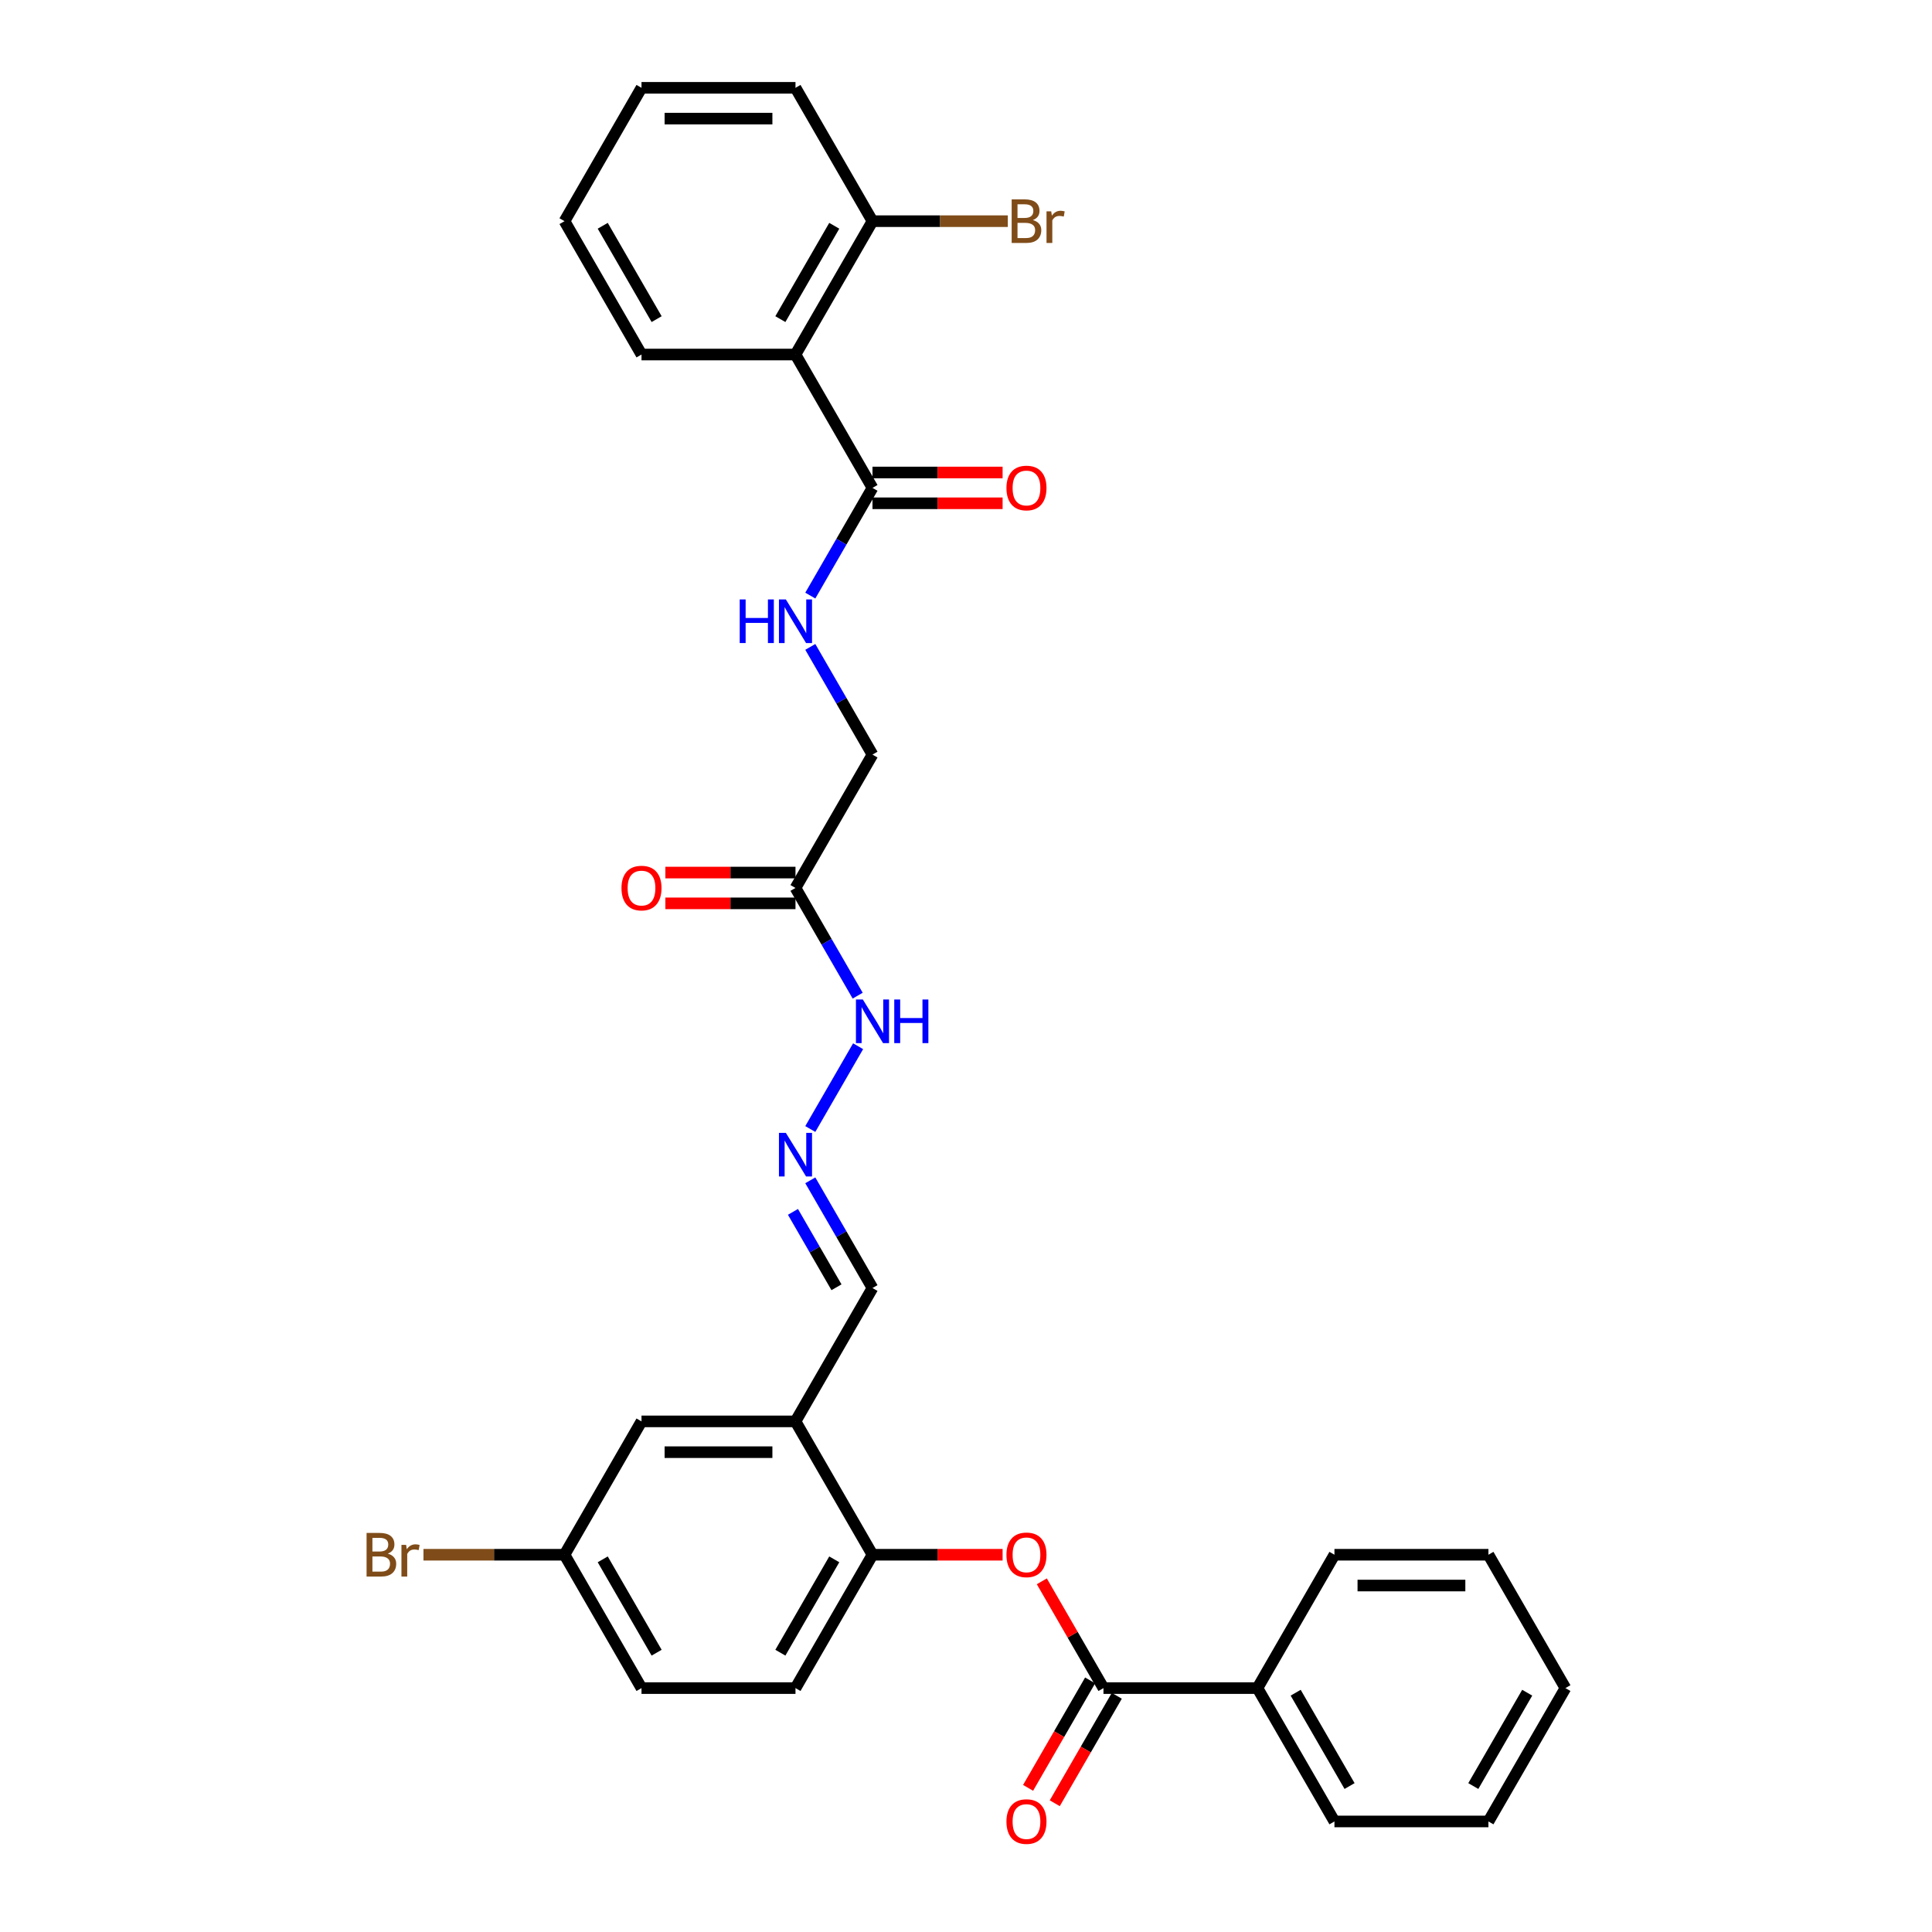 <?xml version='1.0' encoding='iso-8859-1'?>
<svg version='1.1' baseProfile='full'
              xmlns='http://www.w3.org/2000/svg'
                      xmlns:rdkit='http://www.rdkit.org/xml'
                      xmlns:xlink='http://www.w3.org/1999/xlink'
                  xml:space='preserve'
width='1000px' height='1000px' viewBox='0 0 1000 1000'>
<!-- END OF HEADER -->
<rect style='opacity:1.0;fill:#FFFFFF;stroke:none' width='1000' height='1000' x='0' y='0'> </rect>
<path class='bond-1' d='M 411.744,183.505 L 451.596,252.53' style='fill:none;fill-rule:evenodd;stroke:#000000;stroke-width:6px;stroke-linecap:butt;stroke-linejoin:miter;stroke-opacity:1' />
<path class='bond-8' d='M 411.744,183.505 L 451.596,114.48' style='fill:none;fill-rule:evenodd;stroke:#000000;stroke-width:6px;stroke-linecap:butt;stroke-linejoin:miter;stroke-opacity:1' />
<path class='bond-8' d='M 403.917,165.181 L 431.813,116.863' style='fill:none;fill-rule:evenodd;stroke:#000000;stroke-width:6px;stroke-linecap:butt;stroke-linejoin:miter;stroke-opacity:1' />
<path class='bond-22' d='M 411.744,183.505 L 332.041,183.505' style='fill:none;fill-rule:evenodd;stroke:#000000;stroke-width:6px;stroke-linecap:butt;stroke-linejoin:miter;stroke-opacity:1' />
<path class='bond-0' d='M 571.151,873.756 L 555.197,846.122' style='fill:none;fill-rule:evenodd;stroke:#000000;stroke-width:6px;stroke-linecap:butt;stroke-linejoin:miter;stroke-opacity:1' />
<path class='bond-0' d='M 555.197,846.122 L 539.242,818.488' style='fill:none;fill-rule:evenodd;stroke:#FF0000;stroke-width:6px;stroke-linecap:butt;stroke-linejoin:miter;stroke-opacity:1' />
<path class='bond-11' d='M 564.249,869.771 L 548.193,897.58' style='fill:none;fill-rule:evenodd;stroke:#000000;stroke-width:6px;stroke-linecap:butt;stroke-linejoin:miter;stroke-opacity:1' />
<path class='bond-11' d='M 548.193,897.58 L 532.137,925.39' style='fill:none;fill-rule:evenodd;stroke:#FF0000;stroke-width:6px;stroke-linecap:butt;stroke-linejoin:miter;stroke-opacity:1' />
<path class='bond-11' d='M 578.054,877.741 L 561.998,905.551' style='fill:none;fill-rule:evenodd;stroke:#000000;stroke-width:6px;stroke-linecap:butt;stroke-linejoin:miter;stroke-opacity:1' />
<path class='bond-11' d='M 561.998,905.551 L 545.942,933.36' style='fill:none;fill-rule:evenodd;stroke:#FF0000;stroke-width:6px;stroke-linecap:butt;stroke-linejoin:miter;stroke-opacity:1' />
<path class='bond-12' d='M 571.151,873.756 L 650.855,873.756' style='fill:none;fill-rule:evenodd;stroke:#000000;stroke-width:6px;stroke-linecap:butt;stroke-linejoin:miter;stroke-opacity:1' />
<path class='bond-6' d='M 451.596,252.53 L 435.504,280.403' style='fill:none;fill-rule:evenodd;stroke:#000000;stroke-width:6px;stroke-linecap:butt;stroke-linejoin:miter;stroke-opacity:1' />
<path class='bond-6' d='M 435.504,280.403 L 419.411,308.276' style='fill:none;fill-rule:evenodd;stroke:#0000FF;stroke-width:6px;stroke-linecap:butt;stroke-linejoin:miter;stroke-opacity:1' />
<path class='bond-13' d='M 451.596,260.5 L 485.271,260.5' style='fill:none;fill-rule:evenodd;stroke:#000000;stroke-width:6px;stroke-linecap:butt;stroke-linejoin:miter;stroke-opacity:1' />
<path class='bond-13' d='M 485.271,260.5 L 518.945,260.5' style='fill:none;fill-rule:evenodd;stroke:#FF0000;stroke-width:6px;stroke-linecap:butt;stroke-linejoin:miter;stroke-opacity:1' />
<path class='bond-13' d='M 451.596,244.56 L 485.271,244.56' style='fill:none;fill-rule:evenodd;stroke:#000000;stroke-width:6px;stroke-linecap:butt;stroke-linejoin:miter;stroke-opacity:1' />
<path class='bond-13' d='M 485.271,244.56 L 518.945,244.56' style='fill:none;fill-rule:evenodd;stroke:#FF0000;stroke-width:6px;stroke-linecap:butt;stroke-linejoin:miter;stroke-opacity:1' />
<path class='bond-2' d='M 518.945,804.731 L 485.271,804.731' style='fill:none;fill-rule:evenodd;stroke:#FF0000;stroke-width:6px;stroke-linecap:butt;stroke-linejoin:miter;stroke-opacity:1' />
<path class='bond-2' d='M 485.271,804.731 L 451.596,804.731' style='fill:none;fill-rule:evenodd;stroke:#000000;stroke-width:6px;stroke-linecap:butt;stroke-linejoin:miter;stroke-opacity:1' />
<path class='bond-3' d='M 411.744,735.706 L 451.596,666.681' style='fill:none;fill-rule:evenodd;stroke:#000000;stroke-width:6px;stroke-linecap:butt;stroke-linejoin:miter;stroke-opacity:1' />
<path class='bond-4' d='M 411.744,735.706 L 451.596,804.731' style='fill:none;fill-rule:evenodd;stroke:#000000;stroke-width:6px;stroke-linecap:butt;stroke-linejoin:miter;stroke-opacity:1' />
<path class='bond-9' d='M 411.744,735.706 L 332.041,735.706' style='fill:none;fill-rule:evenodd;stroke:#000000;stroke-width:6px;stroke-linecap:butt;stroke-linejoin:miter;stroke-opacity:1' />
<path class='bond-9' d='M 399.789,751.647 L 343.997,751.647' style='fill:none;fill-rule:evenodd;stroke:#000000;stroke-width:6px;stroke-linecap:butt;stroke-linejoin:miter;stroke-opacity:1' />
<path class='bond-17' d='M 451.596,804.731 L 411.744,873.756' style='fill:none;fill-rule:evenodd;stroke:#000000;stroke-width:6px;stroke-linecap:butt;stroke-linejoin:miter;stroke-opacity:1' />
<path class='bond-17' d='M 431.813,807.114 L 403.917,855.432' style='fill:none;fill-rule:evenodd;stroke:#000000;stroke-width:6px;stroke-linecap:butt;stroke-linejoin:miter;stroke-opacity:1' />
<path class='bond-5' d='M 411.744,459.605 L 451.596,390.58' style='fill:none;fill-rule:evenodd;stroke:#000000;stroke-width:6px;stroke-linecap:butt;stroke-linejoin:miter;stroke-opacity:1' />
<path class='bond-10' d='M 411.744,459.605 L 427.837,487.479' style='fill:none;fill-rule:evenodd;stroke:#000000;stroke-width:6px;stroke-linecap:butt;stroke-linejoin:miter;stroke-opacity:1' />
<path class='bond-10' d='M 427.837,487.479 L 443.93,515.352' style='fill:none;fill-rule:evenodd;stroke:#0000FF;stroke-width:6px;stroke-linecap:butt;stroke-linejoin:miter;stroke-opacity:1' />
<path class='bond-15' d='M 411.744,451.635 L 378.07,451.635' style='fill:none;fill-rule:evenodd;stroke:#000000;stroke-width:6px;stroke-linecap:butt;stroke-linejoin:miter;stroke-opacity:1' />
<path class='bond-15' d='M 378.07,451.635 L 344.395,451.635' style='fill:none;fill-rule:evenodd;stroke:#FF0000;stroke-width:6px;stroke-linecap:butt;stroke-linejoin:miter;stroke-opacity:1' />
<path class='bond-15' d='M 411.744,467.576 L 378.07,467.576' style='fill:none;fill-rule:evenodd;stroke:#000000;stroke-width:6px;stroke-linecap:butt;stroke-linejoin:miter;stroke-opacity:1' />
<path class='bond-15' d='M 378.07,467.576 L 344.395,467.576' style='fill:none;fill-rule:evenodd;stroke:#FF0000;stroke-width:6px;stroke-linecap:butt;stroke-linejoin:miter;stroke-opacity:1' />
<path class='bond-16' d='M 419.411,334.834 L 435.504,362.707' style='fill:none;fill-rule:evenodd;stroke:#0000FF;stroke-width:6px;stroke-linecap:butt;stroke-linejoin:miter;stroke-opacity:1' />
<path class='bond-16' d='M 435.504,362.707 L 451.596,390.58' style='fill:none;fill-rule:evenodd;stroke:#000000;stroke-width:6px;stroke-linecap:butt;stroke-linejoin:miter;stroke-opacity:1' />
<path class='bond-7' d='M 419.411,584.377 L 444.151,541.526' style='fill:none;fill-rule:evenodd;stroke:#0000FF;stroke-width:6px;stroke-linecap:butt;stroke-linejoin:miter;stroke-opacity:1' />
<path class='bond-14' d='M 419.411,610.934 L 435.504,638.807' style='fill:none;fill-rule:evenodd;stroke:#0000FF;stroke-width:6px;stroke-linecap:butt;stroke-linejoin:miter;stroke-opacity:1' />
<path class='bond-14' d='M 435.504,638.807 L 451.596,666.681' style='fill:none;fill-rule:evenodd;stroke:#000000;stroke-width:6px;stroke-linecap:butt;stroke-linejoin:miter;stroke-opacity:1' />
<path class='bond-14' d='M 410.434,627.266 L 421.698,646.778' style='fill:none;fill-rule:evenodd;stroke:#0000FF;stroke-width:6px;stroke-linecap:butt;stroke-linejoin:miter;stroke-opacity:1' />
<path class='bond-14' d='M 421.698,646.778 L 432.963,666.289' style='fill:none;fill-rule:evenodd;stroke:#000000;stroke-width:6px;stroke-linecap:butt;stroke-linejoin:miter;stroke-opacity:1' />
<path class='bond-19' d='M 451.596,114.48 L 486.618,114.48' style='fill:none;fill-rule:evenodd;stroke:#000000;stroke-width:6px;stroke-linecap:butt;stroke-linejoin:miter;stroke-opacity:1' />
<path class='bond-19' d='M 486.618,114.48 L 521.639,114.48' style='fill:none;fill-rule:evenodd;stroke:#7F4C19;stroke-width:6px;stroke-linecap:butt;stroke-linejoin:miter;stroke-opacity:1' />
<path class='bond-23' d='M 451.596,114.48 L 411.744,45.455' style='fill:none;fill-rule:evenodd;stroke:#000000;stroke-width:6px;stroke-linecap:butt;stroke-linejoin:miter;stroke-opacity:1' />
<path class='bond-18' d='M 332.041,735.706 L 292.189,804.731' style='fill:none;fill-rule:evenodd;stroke:#000000;stroke-width:6px;stroke-linecap:butt;stroke-linejoin:miter;stroke-opacity:1' />
<path class='bond-24' d='M 650.855,873.756 L 690.706,942.781' style='fill:none;fill-rule:evenodd;stroke:#000000;stroke-width:6px;stroke-linecap:butt;stroke-linejoin:miter;stroke-opacity:1' />
<path class='bond-24' d='M 670.637,876.14 L 698.533,924.457' style='fill:none;fill-rule:evenodd;stroke:#000000;stroke-width:6px;stroke-linecap:butt;stroke-linejoin:miter;stroke-opacity:1' />
<path class='bond-25' d='M 650.855,873.756 L 690.706,804.731' style='fill:none;fill-rule:evenodd;stroke:#000000;stroke-width:6px;stroke-linecap:butt;stroke-linejoin:miter;stroke-opacity:1' />
<path class='bond-32' d='M 411.744,873.756 L 332.041,873.756' style='fill:none;fill-rule:evenodd;stroke:#000000;stroke-width:6px;stroke-linecap:butt;stroke-linejoin:miter;stroke-opacity:1' />
<path class='bond-20' d='M 292.189,804.731 L 332.041,873.756' style='fill:none;fill-rule:evenodd;stroke:#000000;stroke-width:6px;stroke-linecap:butt;stroke-linejoin:miter;stroke-opacity:1' />
<path class='bond-20' d='M 311.972,807.114 L 339.868,855.432' style='fill:none;fill-rule:evenodd;stroke:#000000;stroke-width:6px;stroke-linecap:butt;stroke-linejoin:miter;stroke-opacity:1' />
<path class='bond-21' d='M 292.189,804.731 L 255.685,804.731' style='fill:none;fill-rule:evenodd;stroke:#000000;stroke-width:6px;stroke-linecap:butt;stroke-linejoin:miter;stroke-opacity:1' />
<path class='bond-21' d='M 255.685,804.731 L 219.181,804.731' style='fill:none;fill-rule:evenodd;stroke:#7F4C19;stroke-width:6px;stroke-linecap:butt;stroke-linejoin:miter;stroke-opacity:1' />
<path class='bond-26' d='M 332.041,183.505 L 292.189,114.48' style='fill:none;fill-rule:evenodd;stroke:#000000;stroke-width:6px;stroke-linecap:butt;stroke-linejoin:miter;stroke-opacity:1' />
<path class='bond-26' d='M 339.868,165.181 L 311.972,116.863' style='fill:none;fill-rule:evenodd;stroke:#000000;stroke-width:6px;stroke-linecap:butt;stroke-linejoin:miter;stroke-opacity:1' />
<path class='bond-31' d='M 411.744,45.455 L 332.041,45.455' style='fill:none;fill-rule:evenodd;stroke:#000000;stroke-width:6px;stroke-linecap:butt;stroke-linejoin:miter;stroke-opacity:1' />
<path class='bond-31' d='M 399.789,61.395 L 343.997,61.395' style='fill:none;fill-rule:evenodd;stroke:#000000;stroke-width:6px;stroke-linecap:butt;stroke-linejoin:miter;stroke-opacity:1' />
<path class='bond-27' d='M 690.706,942.781 L 770.41,942.781' style='fill:none;fill-rule:evenodd;stroke:#000000;stroke-width:6px;stroke-linecap:butt;stroke-linejoin:miter;stroke-opacity:1' />
<path class='bond-28' d='M 690.706,804.731 L 770.41,804.731' style='fill:none;fill-rule:evenodd;stroke:#000000;stroke-width:6px;stroke-linecap:butt;stroke-linejoin:miter;stroke-opacity:1' />
<path class='bond-28' d='M 702.662,820.672 L 758.454,820.672' style='fill:none;fill-rule:evenodd;stroke:#000000;stroke-width:6px;stroke-linecap:butt;stroke-linejoin:miter;stroke-opacity:1' />
<path class='bond-29' d='M 292.189,114.48 L 332.041,45.455' style='fill:none;fill-rule:evenodd;stroke:#000000;stroke-width:6px;stroke-linecap:butt;stroke-linejoin:miter;stroke-opacity:1' />
<path class='bond-33' d='M 770.41,942.781 L 810.261,873.756' style='fill:none;fill-rule:evenodd;stroke:#000000;stroke-width:6px;stroke-linecap:butt;stroke-linejoin:miter;stroke-opacity:1' />
<path class='bond-33' d='M 762.582,924.457 L 790.478,876.14' style='fill:none;fill-rule:evenodd;stroke:#000000;stroke-width:6px;stroke-linecap:butt;stroke-linejoin:miter;stroke-opacity:1' />
<path class='bond-30' d='M 770.41,804.731 L 810.261,873.756' style='fill:none;fill-rule:evenodd;stroke:#000000;stroke-width:6px;stroke-linecap:butt;stroke-linejoin:miter;stroke-opacity:1' />
<path  class='atom-3' d='M 520.938 804.795
Q 520.938 799.375, 523.616 796.346
Q 526.294 793.317, 531.3 793.317
Q 536.305 793.317, 538.983 796.346
Q 541.661 799.375, 541.661 804.795
Q 541.661 810.278, 538.951 813.403
Q 536.241 816.495, 531.3 816.495
Q 526.326 816.495, 523.616 813.403
Q 520.938 810.31, 520.938 804.795
M 531.3 813.945
Q 534.743 813.945, 536.592 811.649
Q 538.473 809.322, 538.473 804.795
Q 538.473 800.363, 536.592 798.132
Q 534.743 795.868, 531.3 795.868
Q 527.856 795.868, 525.975 798.1
Q 524.126 800.331, 524.126 804.795
Q 524.126 809.354, 525.975 811.649
Q 527.856 813.945, 531.3 813.945
' fill='#FF0000'/>
<path  class='atom-7' d='M 382.876 310.269
L 385.937 310.269
L 385.937 319.865
L 397.478 319.865
L 397.478 310.269
L 400.538 310.269
L 400.538 332.841
L 397.478 332.841
L 397.478 322.416
L 385.937 322.416
L 385.937 332.841
L 382.876 332.841
L 382.876 310.269
' fill='#0000FF'/>
<path  class='atom-7' d='M 406.755 310.269
L 414.152 322.225
Q 414.885 323.404, 416.064 325.54
Q 417.244 327.676, 417.308 327.804
L 417.308 310.269
L 420.305 310.269
L 420.305 332.841
L 417.212 332.841
L 409.274 319.77
Q 408.349 318.239, 407.361 316.486
Q 406.404 314.732, 406.117 314.19
L 406.117 332.841
L 403.184 332.841
L 403.184 310.269
L 406.755 310.269
' fill='#0000FF'/>
<path  class='atom-8' d='M 406.755 586.37
L 414.152 598.325
Q 414.885 599.505, 416.064 601.641
Q 417.244 603.777, 417.308 603.904
L 417.308 586.37
L 420.305 586.37
L 420.305 608.942
L 417.212 608.942
L 409.274 595.87
Q 408.349 594.34, 407.361 592.586
Q 406.404 590.833, 406.117 590.291
L 406.117 608.942
L 403.184 608.942
L 403.184 586.37
L 406.755 586.37
' fill='#0000FF'/>
<path  class='atom-11' d='M 446.607 517.344
L 454.003 529.3
Q 454.736 530.48, 455.916 532.616
Q 457.096 534.752, 457.159 534.879
L 457.159 517.344
L 460.156 517.344
L 460.156 539.916
L 457.064 539.916
L 449.125 526.845
Q 448.201 525.315, 447.212 523.561
Q 446.256 521.808, 445.969 521.266
L 445.969 539.916
L 443.036 539.916
L 443.036 517.344
L 446.607 517.344
' fill='#0000FF'/>
<path  class='atom-11' d='M 462.866 517.344
L 465.927 517.344
L 465.927 526.941
L 477.468 526.941
L 477.468 517.344
L 480.528 517.344
L 480.528 539.916
L 477.468 539.916
L 477.468 529.491
L 465.927 529.491
L 465.927 539.916
L 462.866 539.916
L 462.866 517.344
' fill='#0000FF'/>
<path  class='atom-12' d='M 520.938 942.845
Q 520.938 937.425, 523.616 934.396
Q 526.294 931.368, 531.3 931.368
Q 536.305 931.368, 538.983 934.396
Q 541.661 937.425, 541.661 942.845
Q 541.661 948.329, 538.951 951.453
Q 536.241 954.545, 531.3 954.545
Q 526.326 954.545, 523.616 951.453
Q 520.938 948.36, 520.938 942.845
M 531.3 951.995
Q 534.743 951.995, 536.592 949.699
Q 538.473 947.372, 538.473 942.845
Q 538.473 938.413, 536.592 936.182
Q 534.743 933.918, 531.3 933.918
Q 527.856 933.918, 525.975 936.15
Q 524.126 938.382, 524.126 942.845
Q 524.126 947.404, 525.975 949.699
Q 527.856 951.995, 531.3 951.995
' fill='#FF0000'/>
<path  class='atom-14' d='M 520.938 252.594
Q 520.938 247.174, 523.616 244.145
Q 526.294 241.116, 531.3 241.116
Q 536.305 241.116, 538.983 244.145
Q 541.661 247.174, 541.661 252.594
Q 541.661 258.077, 538.951 261.202
Q 536.241 264.294, 531.3 264.294
Q 526.326 264.294, 523.616 261.202
Q 520.938 258.109, 520.938 252.594
M 531.3 261.744
Q 534.743 261.744, 536.592 259.448
Q 538.473 257.121, 538.473 252.594
Q 538.473 248.162, 536.592 245.93
Q 534.743 243.667, 531.3 243.667
Q 527.856 243.667, 525.975 245.899
Q 524.126 248.13, 524.126 252.594
Q 524.126 257.153, 525.975 259.448
Q 527.856 261.744, 531.3 261.744
' fill='#FF0000'/>
<path  class='atom-16' d='M 321.68 459.669
Q 321.68 454.249, 324.358 451.221
Q 327.036 448.192, 332.041 448.192
Q 337.046 448.192, 339.725 451.221
Q 342.403 454.249, 342.403 459.669
Q 342.403 465.153, 339.693 468.277
Q 336.983 471.37, 332.041 471.37
Q 327.068 471.37, 324.358 468.277
Q 321.68 465.185, 321.68 459.669
M 332.041 468.819
Q 335.484 468.819, 337.333 466.524
Q 339.214 464.196, 339.214 459.669
Q 339.214 455.238, 337.333 453.006
Q 335.484 450.742, 332.041 450.742
Q 328.598 450.742, 326.717 452.974
Q 324.868 455.206, 324.868 459.669
Q 324.868 464.228, 326.717 466.524
Q 328.598 468.819, 332.041 468.819
' fill='#FF0000'/>
<path  class='atom-20' d='M 534.599 113.906
Q 536.767 114.512, 537.851 115.851
Q 538.967 117.158, 538.967 119.102
Q 538.967 122.227, 536.958 124.012
Q 534.982 125.766, 531.22 125.766
L 523.632 125.766
L 523.632 103.194
L 530.295 103.194
Q 534.153 103.194, 536.098 104.756
Q 538.042 106.318, 538.042 109.187
Q 538.042 112.599, 534.599 113.906
M 526.661 105.744
L 526.661 112.822
L 530.295 112.822
Q 532.527 112.822, 533.675 111.929
Q 534.854 111.005, 534.854 109.187
Q 534.854 105.744, 530.295 105.744
L 526.661 105.744
M 531.22 123.215
Q 533.42 123.215, 534.599 122.163
Q 535.779 121.111, 535.779 119.102
Q 535.779 117.253, 534.472 116.329
Q 533.196 115.372, 530.742 115.372
L 526.661 115.372
L 526.661 123.215
L 531.22 123.215
' fill='#7F4C19'/>
<path  class='atom-20' d='M 544.1 109.379
L 544.451 111.642
Q 546.172 109.092, 548.978 109.092
Q 549.87 109.092, 551.082 109.411
L 550.604 112.089
Q 549.233 111.77, 548.468 111.77
Q 547.129 111.77, 546.236 112.312
Q 545.375 112.822, 544.674 114.065
L 544.674 125.766
L 541.677 125.766
L 541.677 109.379
L 544.1 109.379
' fill='#7F4C19'/>
<path  class='atom-22' d='M 200.706 804.157
Q 202.874 804.763, 203.958 806.102
Q 205.074 807.409, 205.074 809.354
Q 205.074 812.478, 203.065 814.264
Q 201.089 816.017, 197.327 816.017
L 189.739 816.017
L 189.739 793.445
L 196.402 793.445
Q 200.26 793.445, 202.204 795.007
Q 204.149 796.569, 204.149 799.439
Q 204.149 802.85, 200.706 804.157
M 192.767 795.995
L 192.767 803.073
L 196.402 803.073
Q 198.634 803.073, 199.781 802.18
Q 200.961 801.256, 200.961 799.439
Q 200.961 795.995, 196.402 795.995
L 192.767 795.995
M 197.327 813.466
Q 199.526 813.466, 200.706 812.414
Q 201.886 811.362, 201.886 809.354
Q 201.886 807.505, 200.578 806.58
Q 199.303 805.624, 196.848 805.624
L 192.767 805.624
L 192.767 813.466
L 197.327 813.466
' fill='#7F4C19'/>
<path  class='atom-22' d='M 210.207 799.63
L 210.557 801.894
Q 212.279 799.343, 215.084 799.343
Q 215.977 799.343, 217.189 799.662
L 216.71 802.34
Q 215.339 802.021, 214.574 802.021
Q 213.235 802.021, 212.343 802.563
Q 211.482 803.073, 210.78 804.317
L 210.78 816.017
L 207.784 816.017
L 207.784 799.63
L 210.207 799.63
' fill='#7F4C19'/>
</svg>

